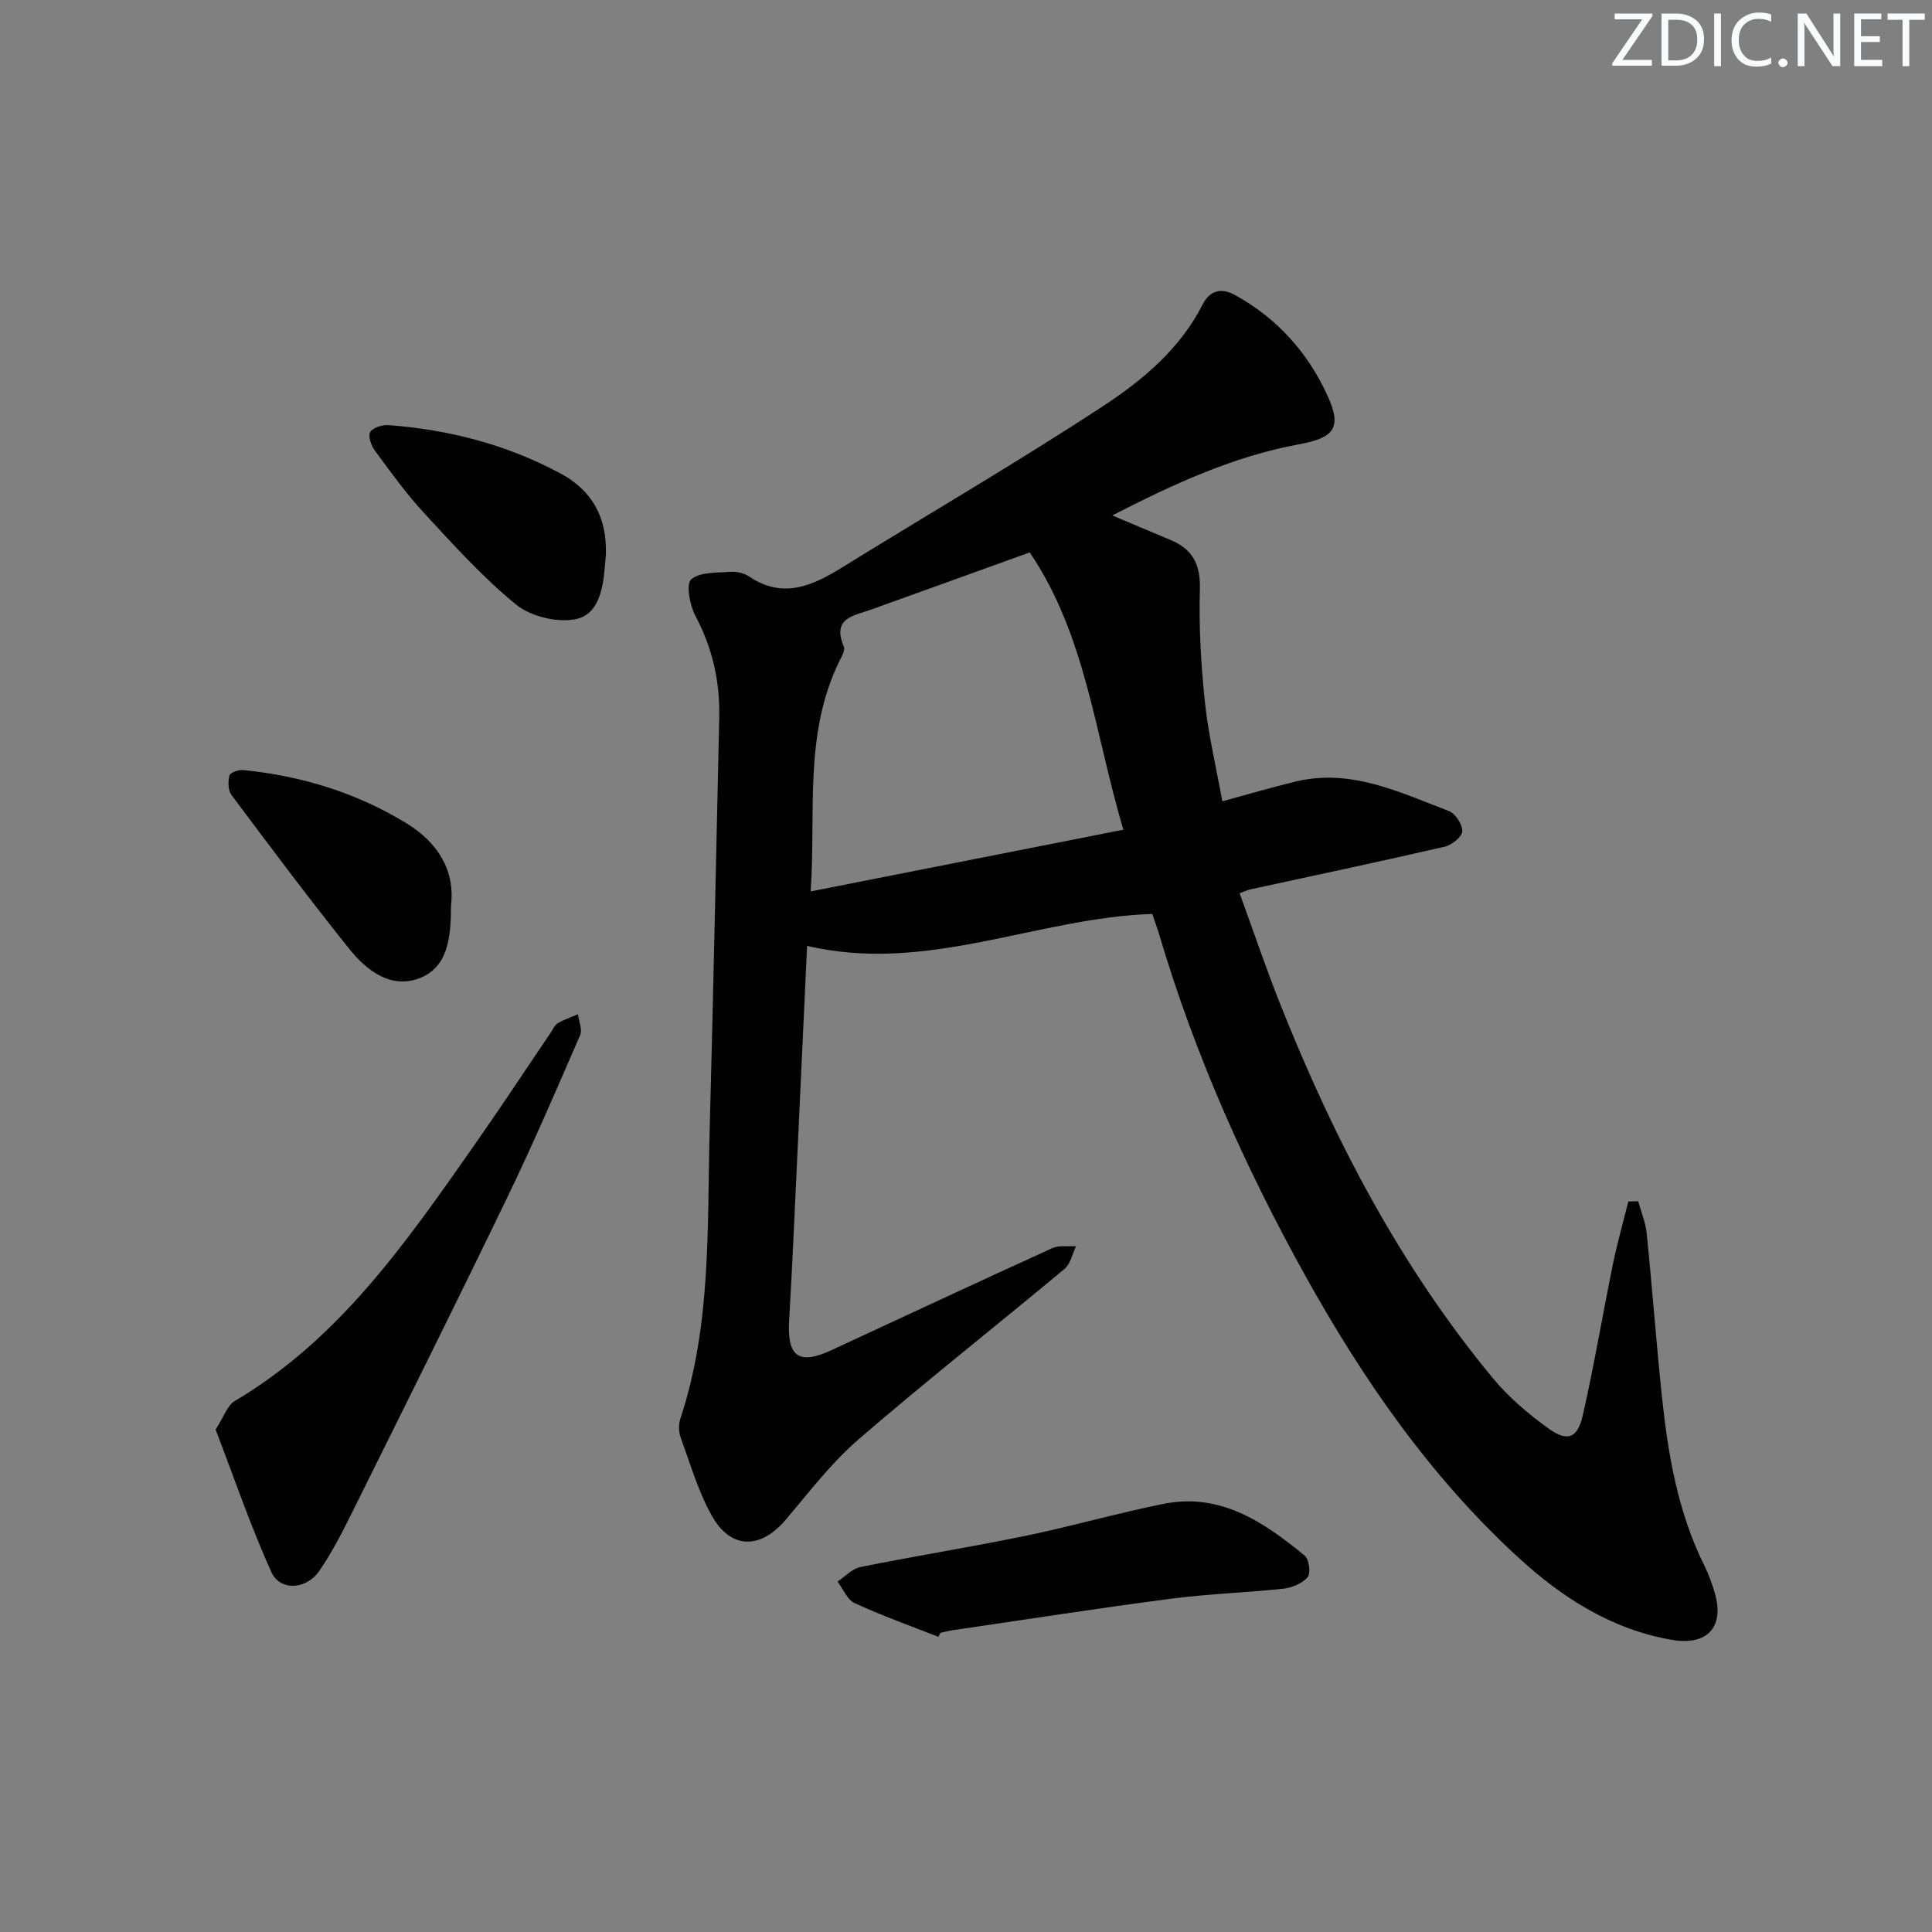 <svg enable-background="new 0 0 400 400" viewBox="0 0 400 400" xmlns="http://www.w3.org/2000/svg"><rect x="0" y="0" width="400" height="400" fill="#808080" stroke="none"/><g fill="#fafbfc"><path d="m342.2 3.2-6.3 9.2h6.1v1.2h-8.2v-.5l6.2-9.1h-5.7v-1.2h7.8v.4z"/><path d="m344 13.7v-10.9h3.1c1.6 0 3 .5 4.1 1.4 1.1 1 1.6 2.2 1.6 3.9s-.5 3-1.6 4-2.5 1.5-4.2 1.5h-3zm1.4-9.6v8.4h1.6c1.4 0 2.5-.4 3.2-1.1.8-.8 1.2-1.8 1.2-3.2s-.4-2.4-1.2-3.1-1.8-1-3.1-1z"/><path d="m356.3 2.8v10.9h-1.4v-10.9z"/><path d="m366.6 13.2c-.8.4-1.8.6-3 .6-1.6 0-2.8-.5-3.7-1.5s-1.4-2.3-1.4-3.9c0-1.7.5-3.2 1.6-4.2s2.4-1.6 4-1.6c1 0 1.9.1 2.6.4v1.5c-.8-.4-1.6-.6-2.6-.6-1.2 0-2.2.4-3 1.2s-1.1 1.9-1.1 3.3c0 1.3.4 2.3 1.1 3.1s1.6 1.1 2.8 1.1c1.1 0 2-.2 2.8-.7v1.3z"/><path d="m368.2 13c0-.3.1-.5.3-.6.2-.2.4-.3.6-.3.3 0 .5.1.7.3s.3.4.3.6-.1.5-.3.6c-.2.2-.4.3-.7.3s-.5-.1-.6-.3c-.2-.2-.3-.4-.3-.6z"/><path d="m381.1 13.7h-1.7l-5.5-8.4c-.2-.2-.3-.5-.4-.7 0 .2.1.8.1 1.5v7.6h-1.4v-10.9h1.8l5.3 8.3c.3.4.4.6.4.8 0-.3-.1-.8-.1-1.6v-7.5h1.4v10.9z"/><path d="m389.7 13.7h-5.8v-10.9h5.6v1.2h-4.2v3.5h3.9v1.2h-3.9v3.7h4.4z"/><path d="m398.4 4.1h-3.1v9.6h-1.4v-9.6h-3.1v-1.3h7.7v1.3z"/></g><path d="m230.29 106.71c4.74 2 8.37 3.56 12.02 5.07 4.57 1.89 6.26 5.03 6.11 10.16-.22 7.79.22 15.64 1.04 23.39.73 6.89 2.37 13.68 3.61 20.57 5.35-1.45 10.24-2.9 15.19-4.09 11.46-2.76 21.53 2.23 31.72 6.11 1.35.51 2.83 2.8 2.77 4.19-.05 1.14-2.16 2.84-3.62 3.18-13.4 3.09-26.86 5.94-40.31 8.86-.48.1-.92.33-2.17.79 2.83 7.76 5.46 15.55 8.5 23.18 11.06 27.79 24.79 54.12 43.98 77.27 3.25 3.92 7.27 7.33 11.41 10.32 3.99 2.88 6.07 2.11 7.16-2.69 2.35-10.34 4.1-20.82 6.22-31.22.9-4.39 2.13-8.7 3.21-13.05.68-.01 1.36-.03 2.04-.04.6 2.21 1.53 4.39 1.76 6.63 1.14 11.25 1.97 22.52 3.15 33.76 1.27 12.09 3.31 24.02 8.81 35.08.88 1.77 1.56 3.67 2.12 5.57 2.08 7.05-1.49 11-8.75 9.78-12.46-2.1-22.73-8.68-31.72-16.9-18.35-16.78-32.36-37.01-44.38-58.67-12.45-22.44-22.84-45.76-30.14-70.41-.42-1.42-.94-2.81-1.45-4.33-23.91.79-46.67 12.45-71.47 6.61-.7 15.06-1.37 29.65-2.06 44.25-.53 11.13-1.01 22.26-1.66 33.38-.43 7.44 2.01 9.21 8.78 6.07 15.23-7.06 30.44-14.17 45.72-21.12 1.41-.64 3.26-.29 4.91-.4-.78 1.59-1.15 3.67-2.39 4.7-14.19 11.84-28.73 23.27-42.71 35.35-5.61 4.85-10.2 10.92-15.05 16.62-5.21 6.13-11.35 6.14-15.28-.89-2.8-5.02-4.45-10.7-6.43-16.15-.43-1.18-.45-2.75-.06-3.94 6.46-19.48 5.52-39.71 6.06-59.77.76-28.45 1.34-56.9 1.98-85.35.17-7.45-1.4-14.44-4.95-21.11-1.16-2.19-1.96-6.58-.85-7.52 1.85-1.58 5.36-1.35 8.2-1.56 1.25-.09 2.78.28 3.81.98 6.98 4.69 13.06 1.93 19.22-1.88 17.95-11.1 36.2-21.73 53.84-33.28 8.28-5.42 16.1-11.89 20.8-21.15 1.43-2.82 3.75-3.59 6.65-2.01 8.77 4.8 15.19 12 19.24 20.92 3.03 6.66 1.33 8.7-6.03 10.04-13.37 2.47-25.56 8.04-38.55 14.7zm-62.45 77.85c21.82-4.3 42.99-8.48 64.74-12.78-5.94-19.96-7.76-40.28-19.39-57.41-11.26 4.06-22.02 7.96-32.79 11.82-3.62 1.3-8.23 1.73-5.69 7.68.3.7-.38 1.93-.82 2.81-7.55 15.18-4.93 31.51-6.05 47.88z" fill="#010102"/><path d="m44.64 295.97c1.69-2.59 2.4-4.98 3.97-5.91 21.62-12.79 35.46-32.81 49.42-52.72 5.44-7.75 10.65-15.67 15.97-23.51.47-.69.82-1.6 1.48-1.98 1.3-.77 2.78-1.25 4.18-1.85.18 1.45.96 3.16.45 4.31-4.88 11.25-9.73 22.52-15.06 33.56-10.61 21.97-21.5 43.81-32.35 65.67-1.99 4.01-4.07 8.02-6.59 11.7-2.68 3.91-8.14 4.23-9.94.22-4.33-9.61-7.75-19.63-11.53-29.49z" fill="#010102"/><path d="m194.3 338.9c-5.81-2.29-11.71-4.39-17.37-7-1.54-.71-2.37-2.93-3.53-4.46 1.58-1.03 3.04-2.66 4.76-3.01 11.37-2.29 22.83-4.12 34.19-6.46 9.56-1.97 18.97-4.69 28.54-6.61 11.79-2.37 20.79 3.77 29.25 10.74.9.74 1.27 3.64.59 4.44-1.12 1.3-3.24 2.19-5.03 2.38-7.76.84-15.59 1.07-23.31 2.08-15.12 1.98-30.19 4.33-45.28 6.54-.82.12-1.62.35-2.43.53-.12.28-.25.56-.38.83z" fill="#010102"/><path d="m93.38 187.42c-.02 6.74-.6 12.96-6.75 15.19-5.8 2.09-10.74-1.7-14.25-6.07-8.4-10.47-16.43-21.22-24.47-31.97-.72-.96-.72-2.78-.4-4.03.15-.6 1.9-1.2 2.85-1.11 12.03 1.21 23.36 4.66 33.73 10.98 6.7 4.09 10.12 9.91 9.29 17.01z" fill="#010102"/><path d="m125.44 114.85c-.07.83-.14 1.65-.21 2.48-.39 4.63-1.32 9.97-6.13 10.88-3.84.72-9.23-.58-12.25-3.04-6.9-5.62-12.94-12.35-19.02-18.92-3.71-4.01-6.92-8.49-10.18-12.9-.78-1.05-1.49-3.03-1.01-3.89.52-.93 2.52-1.53 3.81-1.44 12.52.93 24.46 4.03 35.59 10 6.73 3.62 9.65 9.32 9.4 16.83z" fill="#010102"/></svg>